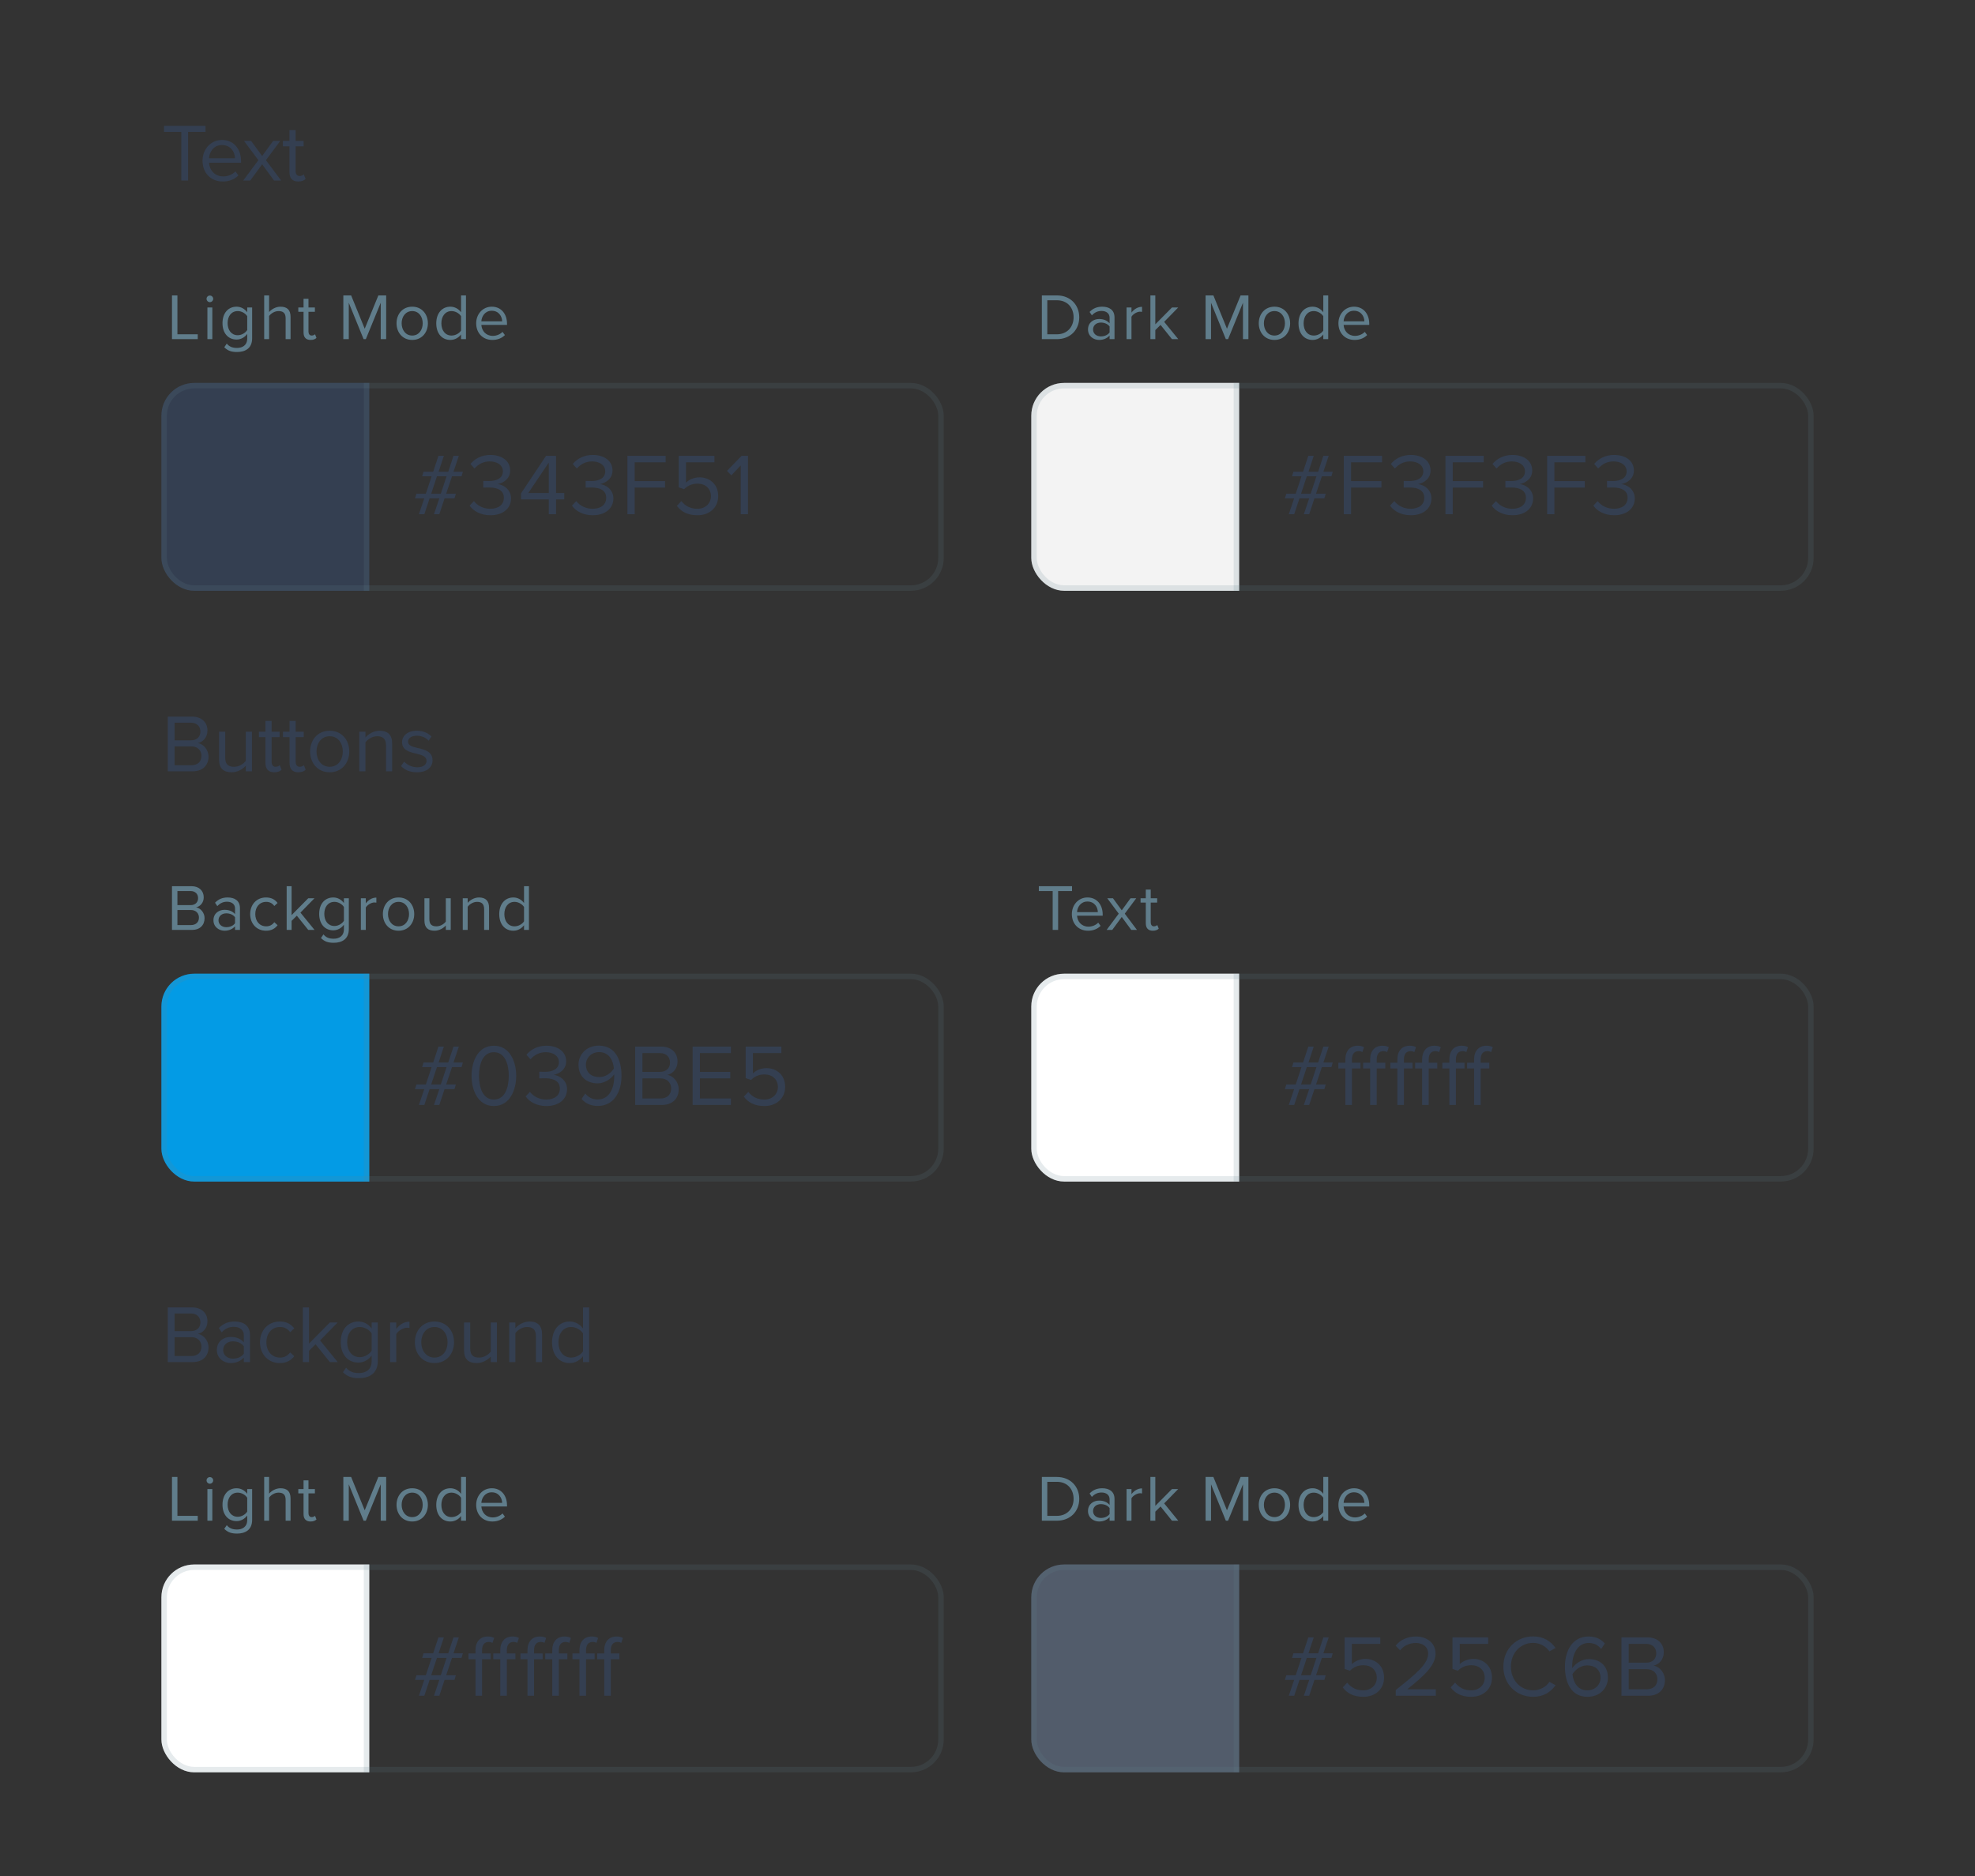 <svg width="361" height="343" viewBox="0 0 361 343" fill="none" xmlns="http://www.w3.org/2000/svg">
<rect x="0" y="0" width="361" height="343" fill="#333333" stroke="none"/>
<path d="M34.383 33V24.117H37.559V23.008H29.979V24.117H33.14V33H34.383ZM37.021 29.375C37.021 31.637 38.564 33.18 40.706 33.18C41.89 33.18 42.863 32.79 43.582 32.071L43.043 31.337C42.474 31.921 41.635 32.251 40.811 32.251C39.253 32.251 38.294 31.113 38.205 29.749H44.062V29.465C44.062 27.293 42.773 25.585 40.586 25.585C38.519 25.585 37.021 27.278 37.021 29.375ZM40.571 26.514C42.219 26.514 42.938 27.847 42.953 28.925H38.205C38.264 27.817 39.029 26.514 40.571 26.514ZM51.391 33L48.604 29.285L51.226 25.765H49.923L47.915 28.521L45.908 25.765H44.605L47.226 29.285L44.455 33H45.743L47.915 30.034L50.087 33H51.391ZM54.511 33.18C55.171 33.18 55.575 32.985 55.86 32.715L55.53 31.877C55.38 32.041 55.081 32.176 54.766 32.176C54.272 32.176 54.032 31.787 54.032 31.247V26.753H55.5V25.765H54.032V23.787H52.909V25.765H51.71V26.753H52.909V31.487C52.909 32.566 53.448 33.18 54.511 33.18Z" fill="#343F51"/>
<g clip-path="url(#clip0_201_173910)">
<rect x="29.5" y="70" width="38" height="38" fill="#343F51"/>
<g clip-path="url(#clip1_201_173910)">
<path d="M80.3 94L81.26 91.104H83.068L83.324 90.256H81.548L82.62 87.072H84.364L84.604 86.24H82.892L83.868 83.328H82.892L81.932 86.24H80.172L81.132 83.328H80.14L79.18 86.24H77.42L77.164 87.072H78.892L77.836 90.256H76.124L75.852 91.104H77.548L76.572 94H77.564L78.524 91.104H80.3L79.324 94H80.3ZM80.572 90.256H78.812L79.868 87.072H81.628L80.572 90.256ZM85.841 92.432C86.498 93.392 87.826 94.192 89.633 94.192C91.986 94.192 93.409 92.896 93.409 91.12C93.409 89.408 91.921 88.576 90.945 88.496C91.954 88.32 93.249 87.552 93.249 86.016C93.249 84.208 91.681 83.168 89.633 83.168C87.986 83.168 86.754 83.888 85.986 84.816L86.722 85.648C87.505 84.8 88.37 84.352 89.537 84.352C90.834 84.352 91.921 84.992 91.921 86.176C91.921 87.408 90.785 87.936 89.442 87.936C89.01 87.936 88.513 87.936 88.338 87.92V89.136C88.498 89.12 88.993 89.12 89.442 89.12C91.01 89.12 92.097 89.68 92.097 91.008C92.097 92.24 91.153 93.008 89.602 93.008C88.338 93.008 87.249 92.432 86.626 91.6L85.841 92.432ZM101.636 94V91.296H103.14V90.128H101.636V83.328H99.812L95.236 90.192V91.296H100.308V94H101.636ZM100.308 90.128H96.564L100.308 84.56V90.128ZM104.55 92.432C105.206 93.392 106.534 94.192 108.342 94.192C110.694 94.192 112.118 92.896 112.118 91.12C112.118 89.408 110.63 88.576 109.654 88.496C110.662 88.32 111.958 87.552 111.958 86.016C111.958 84.208 110.39 83.168 108.342 83.168C106.694 83.168 105.462 83.888 104.694 84.816L105.43 85.648C106.214 84.8 107.078 84.352 108.246 84.352C109.542 84.352 110.63 84.992 110.63 86.176C110.63 87.408 109.494 87.936 108.15 87.936C107.718 87.936 107.222 87.936 107.046 87.92V89.136C107.206 89.12 107.702 89.12 108.15 89.12C109.718 89.12 110.806 89.68 110.806 91.008C110.806 92.24 109.862 93.008 108.31 93.008C107.046 93.008 105.958 92.432 105.334 91.6L104.55 92.432ZM116.008 94V89.136H121.56V87.952H116.008V84.512H121.672V83.328H114.68V94H116.008ZM123.725 92.48C124.525 93.536 125.677 94.192 127.485 94.192C129.629 94.192 131.277 92.848 131.277 90.672C131.277 88.48 129.661 87.264 127.885 87.264C126.813 87.264 125.901 87.712 125.389 88.224V84.512H130.589V83.328H124.061V89.088L125.037 89.424C125.757 88.72 126.557 88.416 127.501 88.416C128.941 88.416 129.949 89.312 129.949 90.72C129.949 92.016 128.941 93.008 127.485 93.008C126.173 93.008 125.245 92.496 124.541 91.6L123.725 92.48ZM136.722 94V83.328H135.554L132.882 86.08L133.682 86.896L135.394 85.088V94H136.722Z" fill="#343F51"/>
</g>
</g>
<rect x="30" y="70.5" width="142" height="37" rx="5.5" stroke="#607D8B" stroke-opacity="0.16"/>
<path d="M36.147 62V61.113H32.43V54.003H31.435V62H36.147ZM38.355 55.238C38.691 55.238 38.967 54.962 38.967 54.626C38.967 54.29 38.691 54.027 38.355 54.027C38.031 54.027 37.755 54.29 37.755 54.626C37.755 54.962 38.031 55.238 38.355 55.238ZM38.811 62V56.209H37.911V62H38.811ZM40.992 63.487C41.676 64.158 42.347 64.35 43.331 64.35C44.745 64.35 46.088 63.751 46.088 61.832V56.209H45.189V57.084C44.721 56.449 44.026 56.065 43.246 56.065C41.724 56.065 40.669 57.216 40.669 59.074C40.669 60.945 41.736 62.072 43.246 62.072C44.062 62.072 44.769 61.628 45.189 61.041V61.868C45.189 63.139 44.29 63.607 43.331 63.607C42.503 63.607 41.928 63.391 41.448 62.815L40.992 63.487ZM45.189 60.333C44.877 60.837 44.182 61.281 43.462 61.281C42.299 61.281 41.604 60.345 41.604 59.074C41.604 57.791 42.299 56.868 43.462 56.868C44.182 56.868 44.877 57.3 45.189 57.803V60.333ZM53.109 62V57.911C53.109 56.653 52.474 56.065 51.263 56.065C50.388 56.065 49.596 56.569 49.188 57.048V54.003H48.289V62H49.188V57.767C49.536 57.3 50.208 56.868 50.903 56.868C51.682 56.868 52.21 57.168 52.21 58.187V62H53.109ZM56.768 62.144C57.295 62.144 57.619 61.988 57.847 61.772L57.583 61.101C57.463 61.233 57.223 61.34 56.971 61.34C56.576 61.34 56.384 61.029 56.384 60.597V57H57.559V56.209H56.384V54.626H55.485V56.209H54.526V57H55.485V60.789C55.485 61.652 55.916 62.144 56.768 62.144ZM70.586 62V54.003H69.159L66.665 60.094L64.183 54.003H62.756V62H63.752V55.346L66.461 62H66.869L69.591 55.346V62H70.586ZM75.345 62.144C77.108 62.144 78.211 60.777 78.211 59.098C78.211 57.42 77.108 56.065 75.345 56.065C73.583 56.065 72.48 57.42 72.48 59.098C72.48 60.777 73.583 62.144 75.345 62.144ZM75.345 61.34C74.11 61.34 73.415 60.285 73.415 59.098C73.415 57.923 74.11 56.868 75.345 56.868C76.58 56.868 77.264 57.923 77.264 59.098C77.264 60.285 76.58 61.34 75.345 61.34ZM85.173 62V54.003H84.273V57.084C83.806 56.449 83.098 56.065 82.319 56.065C80.796 56.065 79.741 57.264 79.741 59.11C79.741 60.993 80.808 62.144 82.319 62.144C83.134 62.144 83.842 61.724 84.273 61.137V62H85.173ZM84.273 60.429C83.95 60.933 83.254 61.34 82.535 61.34C81.372 61.34 80.676 60.393 80.676 59.11C80.676 57.828 81.372 56.868 82.535 56.868C83.254 56.868 83.95 57.3 84.273 57.803V60.429ZM87.038 59.098C87.038 60.909 88.273 62.144 89.987 62.144C90.935 62.144 91.714 61.832 92.289 61.257L91.858 60.669C91.402 61.137 90.731 61.401 90.071 61.401C88.824 61.401 88.057 60.489 87.985 59.398H92.673V59.17C92.673 57.432 91.642 56.065 89.891 56.065C88.237 56.065 87.038 57.42 87.038 59.098ZM89.879 56.808C91.198 56.808 91.774 57.875 91.786 58.739H87.985C88.033 57.852 88.644 56.808 89.879 56.808Z" fill="#607D8B"/>
<line x1="67" y1="108" x2="67" y2="70" stroke="#607D8B" stroke-opacity="0.16"/>
<g clip-path="url(#clip2_201_173910)">
<rect x="188.5" y="70" width="38" height="38" fill="#F3F3F3"/>
<g clip-path="url(#clip3_201_173910)">
<path d="M239.3 94L240.26 91.104H242.068L242.324 90.256H240.548L241.62 87.072H243.364L243.604 86.24H241.892L242.868 83.328H241.892L240.932 86.24H239.172L240.132 83.328H239.14L238.18 86.24H236.42L236.164 87.072H237.892L236.836 90.256H235.124L234.852 91.104H236.548L235.572 94H236.564L237.524 91.104H239.3L238.324 94H239.3ZM239.572 90.256H237.812L238.868 87.072H240.628L239.572 90.256ZM246.953 94V89.136H252.505V87.952H246.953V84.512H252.618V83.328H245.625V94H246.953ZM254.078 92.432C254.734 93.392 256.062 94.192 257.87 94.192C260.222 94.192 261.646 92.896 261.646 91.12C261.646 89.408 260.158 88.576 259.182 88.496C260.19 88.32 261.486 87.552 261.486 86.016C261.486 84.208 259.918 83.168 257.87 83.168C256.222 83.168 254.99 83.888 254.222 84.816L254.958 85.648C255.742 84.8 256.606 84.352 257.774 84.352C259.07 84.352 260.158 84.992 260.158 86.176C260.158 87.408 259.022 87.936 257.678 87.936C257.246 87.936 256.75 87.936 256.574 87.92V89.136C256.734 89.12 257.23 89.12 257.678 89.12C259.246 89.12 260.334 89.68 260.334 91.008C260.334 92.24 259.39 93.008 257.838 93.008C256.574 93.008 255.486 92.432 254.862 91.6L254.078 92.432ZM265.537 94V89.136H271.089V87.952H265.537V84.512H271.201V83.328H264.209V94H265.537ZM272.661 92.432C273.317 93.392 274.645 94.192 276.453 94.192C278.805 94.192 280.229 92.896 280.229 91.12C280.229 89.408 278.741 88.576 277.765 88.496C278.773 88.32 280.069 87.552 280.069 86.016C280.069 84.208 278.501 83.168 276.453 83.168C274.805 83.168 273.573 83.888 272.805 84.816L273.541 85.648C274.325 84.8 275.189 84.352 276.357 84.352C277.653 84.352 278.741 84.992 278.741 86.176C278.741 87.408 277.605 87.936 276.261 87.936C275.829 87.936 275.333 87.936 275.157 87.92V89.136C275.317 89.12 275.813 89.12 276.261 89.12C277.829 89.12 278.917 89.68 278.917 91.008C278.917 92.24 277.973 93.008 276.421 93.008C275.157 93.008 274.069 92.432 273.445 91.6L272.661 92.432ZM284.12 94V89.136H289.672V87.952H284.12V84.512H289.784V83.328H282.792V94H284.12ZM291.245 92.432C291.901 93.392 293.229 94.192 295.037 94.192C297.389 94.192 298.813 92.896 298.813 91.12C298.813 89.408 297.325 88.576 296.349 88.496C297.357 88.32 298.653 87.552 298.653 86.016C298.653 84.208 297.085 83.168 295.037 83.168C293.389 83.168 292.157 83.888 291.389 84.816L292.125 85.648C292.909 84.8 293.773 84.352 294.941 84.352C296.237 84.352 297.325 84.992 297.325 86.176C297.325 87.408 296.189 87.936 294.845 87.936C294.413 87.936 293.917 87.936 293.741 87.92V89.136C293.901 89.12 294.397 89.12 294.845 89.12C296.413 89.12 297.501 89.68 297.501 91.008C297.501 92.24 296.557 93.008 295.005 93.008C293.741 93.008 292.653 92.432 292.029 91.6L291.245 92.432Z" fill="#343F51"/>
</g>
</g>
<rect x="189" y="70.5" width="142" height="37" rx="5.5" stroke="#607D8B" stroke-opacity="0.16"/>
<path d="M193.169 62C195.651 62 197.27 60.285 197.27 58.007C197.27 55.741 195.651 54.003 193.169 54.003H190.435V62H193.169ZM191.43 54.89H193.169C195.147 54.89 196.238 56.281 196.238 58.007C196.238 59.722 195.111 61.113 193.169 61.113H191.43V54.89ZM203.715 62V58.019C203.715 56.617 202.696 56.065 201.473 56.065C200.525 56.065 199.782 56.377 199.159 57.024L199.578 57.648C200.094 57.096 200.657 56.844 201.353 56.844C202.192 56.844 202.816 57.288 202.816 58.067V59.11C202.348 58.571 201.689 58.319 200.897 58.319C199.914 58.319 198.871 58.931 198.871 60.225C198.871 61.484 199.914 62.144 200.897 62.144C201.677 62.144 202.336 61.868 202.816 61.34V62H203.715ZM202.816 60.777C202.468 61.257 201.856 61.496 201.221 61.496C200.382 61.496 199.794 60.969 199.794 60.237C199.794 59.494 200.382 58.967 201.221 58.967C201.856 58.967 202.468 59.206 202.816 59.686V60.777ZM206.817 62V57.899C207.08 57.432 207.836 56.976 208.387 56.976C208.531 56.976 208.639 56.988 208.747 57.012V56.089C207.956 56.089 207.284 56.533 206.817 57.144V56.209H205.917V62H206.817ZM215.371 62L212.793 58.835L215.359 56.209H214.22L211.174 59.29V54.003H210.275V62H211.174V60.345L212.134 59.398L214.22 62H215.371ZM228.191 62V54.003H226.764L224.27 60.094L221.788 54.003H220.361V62H221.356V55.346L224.066 62H224.474L227.195 55.346V62H228.191ZM232.95 62.144C234.713 62.144 235.816 60.777 235.816 59.098C235.816 57.42 234.713 56.065 232.95 56.065C231.188 56.065 230.084 57.42 230.084 59.098C230.084 60.777 231.188 62.144 232.95 62.144ZM232.95 61.34C231.715 61.34 231.02 60.285 231.02 59.098C231.02 57.923 231.715 56.868 232.95 56.868C234.185 56.868 234.869 57.923 234.869 59.098C234.869 60.285 234.185 61.34 232.95 61.34ZM242.777 62V54.003H241.878V57.084C241.411 56.449 240.703 56.065 239.924 56.065C238.401 56.065 237.346 57.264 237.346 59.11C237.346 60.993 238.413 62.144 239.924 62.144C240.739 62.144 241.447 61.724 241.878 61.137V62H242.777ZM241.878 60.429C241.554 60.933 240.859 61.34 240.14 61.34C238.977 61.34 238.281 60.393 238.281 59.11C238.281 57.828 238.977 56.868 240.14 56.868C240.859 56.868 241.554 57.3 241.878 57.803V60.429ZM244.643 59.098C244.643 60.909 245.878 62.144 247.592 62.144C248.539 62.144 249.319 61.832 249.894 61.257L249.463 60.669C249.007 61.137 248.335 61.401 247.676 61.401C246.429 61.401 245.662 60.489 245.59 59.398H250.278V59.17C250.278 57.432 249.247 56.065 247.496 56.065C245.842 56.065 244.643 57.42 244.643 59.098ZM247.484 56.808C248.803 56.808 249.379 57.875 249.391 58.739H245.59C245.638 57.852 246.249 56.808 247.484 56.808Z" fill="#607D8B"/>
<line x1="226" y1="108" x2="226" y2="70" stroke="#607D8B" stroke-opacity="0.16"/>
<path d="M35.222 141C37.05 141 38.114 139.906 38.114 138.304C38.114 137.105 37.23 136.012 36.166 135.847C37.08 135.652 37.919 134.813 37.919 133.555C37.919 132.057 36.855 131.008 35.117 131.008H30.668V141H35.222ZM31.912 132.117H34.908C36.031 132.117 36.63 132.836 36.63 133.735C36.63 134.648 36.031 135.338 34.908 135.338H31.912V132.117ZM31.912 136.446H34.968C36.196 136.446 36.825 137.255 36.825 138.169C36.825 139.232 36.136 139.891 34.968 139.891H31.912V136.446ZM46.051 141V133.765H44.928V139.083C44.509 139.667 43.67 140.176 42.786 140.176C41.812 140.176 41.168 139.802 41.168 138.528V133.765H40.044V138.873C40.044 140.446 40.839 141.18 42.351 141.18C43.43 141.18 44.374 140.611 44.928 139.981V141H46.051ZM50.123 141.18C50.782 141.18 51.186 140.985 51.471 140.715L51.141 139.876C50.992 140.041 50.692 140.176 50.377 140.176C49.883 140.176 49.643 139.787 49.643 139.247V134.753H51.111V133.765H49.643V131.787H48.52V133.765H47.322V134.753H48.52V139.487C48.52 140.566 49.059 141.18 50.123 141.18ZM54.526 141.18C55.185 141.18 55.59 140.985 55.874 140.715L55.545 139.876C55.395 140.041 55.095 140.176 54.781 140.176C54.286 140.176 54.047 139.787 54.047 139.247V134.753H55.515V133.765H54.047V131.787H52.923V133.765H51.725V134.753H52.923V139.487C52.923 140.566 53.462 141.18 54.526 141.18ZM60.263 141.18C62.465 141.18 63.843 139.472 63.843 137.375C63.843 135.278 62.465 133.585 60.263 133.585C58.06 133.585 56.682 135.278 56.682 137.375C56.682 139.472 58.06 141.18 60.263 141.18ZM60.263 140.176C58.72 140.176 57.851 138.858 57.851 137.375C57.851 135.907 58.72 134.589 60.263 134.589C61.806 134.589 62.659 135.907 62.659 137.375C62.659 138.858 61.806 140.176 60.263 140.176ZM71.681 141V135.922C71.681 134.349 70.887 133.585 69.374 133.585C68.296 133.585 67.307 134.214 66.798 134.813V133.765H65.674V141H66.798V135.712C67.217 135.128 68.056 134.589 68.94 134.589C69.914 134.589 70.558 134.993 70.558 136.266V141H71.681ZM73.296 140.041C74.03 140.82 75.034 141.18 76.217 141.18C78.09 141.18 79.063 140.206 79.063 138.993C79.063 137.39 77.61 137.03 76.352 136.746C75.408 136.521 74.584 136.296 74.584 135.592C74.584 134.948 75.198 134.499 76.187 134.499C77.116 134.499 77.91 134.888 78.344 135.412L78.868 134.634C78.284 134.049 77.415 133.585 76.187 133.585C74.464 133.585 73.491 134.544 73.491 135.667C73.491 137.165 74.884 137.495 76.112 137.779C77.086 138.019 77.97 138.274 77.97 139.068C77.97 139.772 77.371 140.266 76.262 140.266C75.273 140.266 74.359 139.787 73.88 139.232L73.296 140.041Z" fill="#343F51"/>
<g clip-path="url(#clip4_201_173910)">
<rect x="29.5" y="178" width="38" height="38" fill="#039BE5"/>
<g clip-path="url(#clip5_201_173910)">
<path d="M80.3 202L81.26 199.104H83.068L83.324 198.256H81.548L82.62 195.072H84.364L84.604 194.24H82.892L83.868 191.328H82.892L81.932 194.24H80.172L81.132 191.328H80.14L79.18 194.24H77.42L77.164 195.072H78.892L77.836 198.256H76.124L75.852 199.104H77.548L76.572 202H77.564L78.524 199.104H80.3L79.324 202H80.3ZM80.572 198.256H78.812L79.868 195.072H81.628L80.572 198.256ZM86.194 196.672C86.194 199.264 87.346 202.192 90.273 202.192C93.186 202.192 94.353 199.264 94.353 196.672C94.353 194.064 93.186 191.168 90.273 191.168C87.346 191.168 86.194 194.064 86.194 196.672ZM92.993 196.672C92.993 198.8 92.305 201.008 90.273 201.008C88.242 201.008 87.553 198.8 87.553 196.672C87.553 194.544 88.242 192.352 90.273 192.352C92.305 192.352 92.993 194.544 92.993 196.672ZM96.078 200.432C96.734 201.392 98.062 202.192 99.87 202.192C102.222 202.192 103.646 200.896 103.646 199.12C103.646 197.408 102.158 196.576 101.182 196.496C102.19 196.32 103.486 195.552 103.486 194.016C103.486 192.208 101.918 191.168 99.87 191.168C98.222 191.168 96.99 191.888 96.222 192.816L96.958 193.648C97.742 192.8 98.606 192.352 99.774 192.352C101.07 192.352 102.158 192.992 102.158 194.176C102.158 195.408 101.022 195.936 99.678 195.936C99.246 195.936 98.75 195.936 98.574 195.92V197.136C98.734 197.12 99.23 197.12 99.678 197.12C101.246 197.12 102.334 197.68 102.334 199.008C102.334 200.24 101.39 201.008 99.838 201.008C98.574 201.008 97.486 200.432 96.862 199.6L96.078 200.432ZM106.305 200.896C106.977 201.664 107.905 202.176 109.265 202.176C112.257 202.176 113.601 199.552 113.601 196.672C113.601 193.76 112.465 191.152 109.473 191.152C107.153 191.152 105.745 192.8 105.745 194.64C105.745 196.912 107.329 198.048 109.249 198.048C110.609 198.048 111.793 197.12 112.257 196.384C112.273 196.528 112.273 196.672 112.273 196.816C112.273 198.832 111.425 200.992 109.265 200.992C108.161 200.992 107.521 200.544 106.977 199.904L106.305 200.896ZM112.209 195.312C111.649 196.256 110.609 196.896 109.553 196.896C108.177 196.896 107.089 196.16 107.089 194.592C107.089 193.584 107.905 192.336 109.537 192.336C111.393 192.336 112.097 193.984 112.209 195.312ZM120.966 202C122.918 202 124.054 200.832 124.054 199.12C124.054 197.84 123.11 196.672 121.974 196.496C122.95 196.288 123.846 195.392 123.846 194.048C123.846 192.448 122.71 191.328 120.854 191.328H116.102V202H120.966ZM117.43 192.512H120.63C121.83 192.512 122.47 193.28 122.47 194.24C122.47 195.216 121.83 195.952 120.63 195.952H117.43V192.512ZM117.43 197.136H120.694C122.006 197.136 122.678 198 122.678 198.976C122.678 200.112 121.942 200.816 120.694 200.816H117.43V197.136ZM133.596 202V200.816H127.932V197.136H133.484V195.952H127.932V192.512H133.596V191.328H126.604V202H133.596ZM135.962 200.48C136.762 201.536 137.914 202.192 139.722 202.192C141.866 202.192 143.514 200.848 143.514 198.672C143.514 196.48 141.898 195.264 140.122 195.264C139.05 195.264 138.138 195.712 137.626 196.224V192.512H142.826V191.328H136.298V197.088L137.274 197.424C137.994 196.72 138.794 196.416 139.738 196.416C141.178 196.416 142.186 197.312 142.186 198.72C142.186 200.016 141.178 201.008 139.722 201.008C138.41 201.008 137.482 200.496 136.778 199.6L135.962 200.48Z" fill="#343F51"/>
</g>
</g>
<rect x="30" y="178.5" width="142" height="37" rx="5.5" stroke="#607D8B" stroke-opacity="0.16"/>
<path d="M35.08 170C36.543 170 37.394 169.125 37.394 167.842C37.394 166.883 36.687 166.007 35.836 165.875C36.567 165.72 37.238 165.048 37.238 164.041C37.238 162.842 36.387 162.003 34.996 162.003H31.435V170H35.08ZM32.43 162.89H34.828C35.728 162.89 36.207 163.465 36.207 164.185C36.207 164.916 35.728 165.468 34.828 165.468H32.43V162.89ZM32.43 166.355H34.876C35.859 166.355 36.363 167.003 36.363 167.734C36.363 168.585 35.812 169.113 34.876 169.113H32.43V166.355ZM43.86 170V166.019C43.86 164.616 42.841 164.065 41.618 164.065C40.671 164.065 39.927 164.377 39.304 165.024L39.724 165.648C40.239 165.096 40.803 164.844 41.498 164.844C42.337 164.844 42.961 165.288 42.961 166.067V167.11C42.493 166.571 41.834 166.319 41.042 166.319C40.059 166.319 39.016 166.931 39.016 168.225C39.016 169.484 40.059 170.144 41.042 170.144C41.822 170.144 42.481 169.868 42.961 169.341V170H43.86ZM42.961 168.777C42.613 169.257 42.002 169.496 41.366 169.496C40.527 169.496 39.939 168.969 39.939 168.237C39.939 167.494 40.527 166.967 41.366 166.967C42.002 166.967 42.613 167.206 42.961 167.686V168.777ZM45.727 167.098C45.727 168.825 46.89 170.144 48.617 170.144C49.672 170.144 50.295 169.712 50.739 169.137L50.139 168.585C49.756 169.101 49.264 169.341 48.664 169.341C47.429 169.341 46.662 168.381 46.662 167.098C46.662 165.815 47.429 164.868 48.664 164.868C49.264 164.868 49.756 165.096 50.139 165.624L50.739 165.072C50.295 164.497 49.672 164.065 48.617 164.065C46.89 164.065 45.727 165.384 45.727 167.098ZM57.495 170L54.917 166.835L57.483 164.209H56.344L53.298 167.29V162.003H52.399V170H53.298V168.345L54.258 167.398L56.344 170H57.495ZM58.665 171.487C59.349 172.158 60.02 172.35 61.003 172.35C62.418 172.35 63.761 171.751 63.761 169.832V164.209H62.862V165.084C62.394 164.449 61.699 164.065 60.919 164.065C59.397 164.065 58.341 165.216 58.341 167.074C58.341 168.945 59.408 170.072 60.919 170.072C61.734 170.072 62.442 169.628 62.862 169.041V169.868C62.862 171.139 61.962 171.607 61.003 171.607C60.176 171.607 59.6 171.391 59.121 170.815L58.665 171.487ZM62.862 168.333C62.55 168.837 61.854 169.281 61.135 169.281C59.972 169.281 59.277 168.345 59.277 167.074C59.277 165.792 59.972 164.868 61.135 164.868C61.854 164.868 62.55 165.3 62.862 165.803V168.333ZM66.861 170V165.899C67.125 165.432 67.88 164.976 68.432 164.976C68.576 164.976 68.684 164.988 68.792 165.012V164.089C68 164.089 67.329 164.533 66.861 165.144V164.209H65.962V170H66.861ZM72.85 170.144C74.612 170.144 75.715 168.777 75.715 167.098C75.715 165.42 74.612 164.065 72.85 164.065C71.087 164.065 69.984 165.42 69.984 167.098C69.984 168.777 71.087 170.144 72.85 170.144ZM72.85 169.341C71.615 169.341 70.919 168.285 70.919 167.098C70.919 165.923 71.615 164.868 72.85 164.868C74.084 164.868 74.768 165.923 74.768 167.098C74.768 168.285 74.084 169.341 72.85 169.341ZM82.389 170V164.209H81.49V168.465C81.154 168.933 80.483 169.341 79.775 169.341C78.996 169.341 78.48 169.041 78.48 168.022V164.209H77.581V168.297C77.581 169.556 78.216 170.144 79.427 170.144C80.291 170.144 81.046 169.688 81.49 169.185V170H82.389ZM89.393 170V165.935C89.393 164.676 88.757 164.065 87.546 164.065C86.683 164.065 85.892 164.569 85.484 165.048V164.209H84.585V170H85.484V165.768C85.82 165.3 86.491 164.868 87.199 164.868C87.978 164.868 88.494 165.192 88.494 166.211V170H89.393ZM96.684 170V162.003H95.785V165.084C95.318 164.449 94.61 164.065 93.831 164.065C92.308 164.065 91.253 165.264 91.253 167.11C91.253 168.993 92.32 170.144 93.831 170.144C94.646 170.144 95.354 169.724 95.785 169.137V170H96.684ZM95.785 168.429C95.462 168.933 94.766 169.341 94.047 169.341C92.884 169.341 92.188 168.393 92.188 167.11C92.188 165.827 92.884 164.868 94.047 164.868C94.766 164.868 95.462 165.3 95.785 165.803V168.429Z" fill="#607D8B"/>
<line x1="67" y1="216" x2="67" y2="178" stroke="#607D8B" stroke-opacity="0.16"/>
<g clip-path="url(#clip6_201_173910)">
<rect x="188.5" y="178" width="38" height="38" fill="white"/>
<g clip-path="url(#clip7_201_173910)">
<path d="M239.3 202L240.26 199.104H242.068L242.324 198.256H240.548L241.62 195.072H243.364L243.604 194.24H241.892L242.868 191.328H241.892L240.932 194.24H239.172L240.132 191.328H239.14L238.18 194.24H236.42L236.164 195.072H237.892L236.836 198.256H235.124L234.852 199.104H236.548L235.572 202H236.564L237.524 199.104H239.3L238.324 202H239.3ZM239.572 198.256H237.812L238.868 195.072H240.628L239.572 198.256ZM247.113 202V195.328H248.681V194.272H247.113V193.68C247.113 192.704 247.545 192.16 248.329 192.16C248.601 192.16 248.826 192.224 249.017 192.336L249.321 191.44C249.017 191.248 248.601 191.168 248.153 191.168C246.809 191.168 245.913 192.08 245.913 193.68V194.272H244.633V195.328H245.913V202H247.113ZM251.641 202V195.328H253.21V194.272H251.641V193.68C251.641 192.704 252.074 192.16 252.858 192.16C253.13 192.16 253.354 192.224 253.545 192.336L253.849 191.44C253.545 191.248 253.13 191.168 252.682 191.168C251.338 191.168 250.441 192.08 250.441 193.68V194.272H249.161V195.328H250.441V202H251.641ZM256.616 202V195.328H258.184V194.272H256.616V193.68C256.616 192.704 257.048 192.16 257.832 192.16C258.104 192.16 258.328 192.224 258.52 192.336L258.824 191.44C258.52 191.248 258.104 191.168 257.656 191.168C256.312 191.168 255.416 192.08 255.416 193.68V194.272H254.136V195.328H255.416V202H256.616ZM261.144 202V195.328H262.712V194.272H261.144V193.68C261.144 192.704 261.576 192.16 262.36 192.16C262.632 192.16 262.856 192.224 263.048 192.336L263.352 191.44C263.048 191.248 262.632 191.168 262.184 191.168C260.84 191.168 259.944 192.08 259.944 193.68V194.272H258.664V195.328H259.944V202H261.144ZM266.118 202V195.328H267.687V194.272H266.118V193.68C266.118 192.704 266.55 192.16 267.334 192.16C267.606 192.16 267.831 192.224 268.023 192.336L268.326 191.44C268.023 191.248 267.606 191.168 267.158 191.168C265.814 191.168 264.918 192.08 264.918 193.68V194.272H263.638V195.328H264.918V202H266.118ZM270.647 202V195.328H272.215V194.272H270.647V193.68C270.647 192.704 271.079 192.16 271.863 192.16C272.135 192.16 272.359 192.224 272.55 192.336L272.854 191.44C272.55 191.248 272.135 191.168 271.687 191.168C270.343 191.168 269.446 192.08 269.446 193.68V194.272H268.167V195.328H269.446V202H270.647Z" fill="#343F51"/>
</g>
</g>
<rect x="189" y="178.5" width="142" height="37" rx="5.5" stroke="#607D8B" stroke-opacity="0.16"/>
<g clip-path="url(#clip8_201_173910)">
<path d="M193.409 170V162.89H195.951V162.003H189.884V162.89H192.414V170H193.409ZM195.92 167.098C195.92 168.909 197.155 170.144 198.869 170.144C199.817 170.144 200.596 169.832 201.172 169.257L200.74 168.669C200.284 169.137 199.613 169.401 198.953 169.401C197.706 169.401 196.939 168.489 196.867 167.398H201.555V167.17C201.555 165.432 200.524 164.065 198.774 164.065C197.119 164.065 195.92 165.42 195.92 167.098ZM198.762 164.808C200.08 164.808 200.656 165.875 200.668 166.739H196.867C196.915 165.851 197.527 164.808 198.762 164.808ZM207.821 170L205.591 167.026L207.689 164.209H206.646L205.04 166.415L203.433 164.209H202.39L204.488 167.026L202.27 170H203.301L205.04 167.626L206.778 170H207.821ZM210.719 170.144C211.247 170.144 211.57 169.988 211.798 169.772L211.534 169.101C211.415 169.233 211.175 169.341 210.923 169.341C210.527 169.341 210.335 169.029 210.335 168.597V165H211.511V164.209H210.335V162.626H209.436V164.209H208.477V165H209.436V168.789C209.436 169.652 209.868 170.144 210.719 170.144Z" fill="#607D8B"/>
</g>
<line x1="226" y1="216" x2="226" y2="178" stroke="#607D8B" stroke-opacity="0.16"/>
<path d="M35.222 249C37.05 249 38.114 247.906 38.114 246.304C38.114 245.105 37.23 244.012 36.166 243.847C37.08 243.652 37.919 242.813 37.919 241.555C37.919 240.057 36.855 239.008 35.117 239.008H30.668V249H35.222ZM31.912 240.117H34.908C36.031 240.117 36.63 240.836 36.63 241.735C36.63 242.648 36.031 243.338 34.908 243.338H31.912V240.117ZM31.912 244.446H34.968C36.196 244.446 36.825 245.255 36.825 246.169C36.825 247.232 36.136 247.891 34.968 247.891H31.912V244.446ZM45.692 249V244.027C45.692 242.274 44.419 241.585 42.891 241.585C41.707 241.585 40.779 241.974 40 242.783L40.524 243.562C41.168 242.873 41.872 242.559 42.741 242.559C43.789 242.559 44.569 243.113 44.569 244.087V245.39C43.984 244.716 43.16 244.401 42.172 244.401C40.943 244.401 39.64 245.165 39.64 246.783C39.64 248.356 40.943 249.18 42.172 249.18C43.145 249.18 43.969 248.835 44.569 248.176V249H45.692ZM44.569 247.472C44.134 248.071 43.37 248.371 42.576 248.371C41.528 248.371 40.794 247.712 40.794 246.798C40.794 245.869 41.528 245.21 42.576 245.21C43.37 245.21 44.134 245.51 44.569 246.109V247.472ZM47.525 245.375C47.525 247.532 48.978 249.18 51.135 249.18C52.453 249.18 53.232 248.64 53.786 247.921L53.037 247.232C52.558 247.876 51.944 248.176 51.195 248.176C49.652 248.176 48.693 246.978 48.693 245.375C48.693 243.772 49.652 242.589 51.195 242.589C51.944 242.589 52.558 242.873 53.037 243.532L53.786 242.843C53.232 242.124 52.453 241.585 51.135 241.585C48.978 241.585 47.525 243.233 47.525 245.375ZM61.727 249L58.507 245.045L61.712 241.765H60.289L56.484 245.615V239.008H55.361V249H56.484V246.933L57.683 245.749L60.289 249H61.727ZM62.69 250.858C63.544 251.696 64.382 251.936 65.611 251.936C67.379 251.936 69.056 251.187 69.056 248.79V241.765H67.933V242.858C67.349 242.064 66.48 241.585 65.506 241.585C63.603 241.585 62.285 243.023 62.285 245.345C62.285 247.682 63.618 249.09 65.506 249.09C66.525 249.09 67.408 248.536 67.933 247.802V248.835C67.933 250.423 66.809 251.007 65.611 251.007C64.577 251.007 63.858 250.738 63.259 250.019L62.69 250.858ZM67.933 246.918C67.543 247.547 66.674 248.101 65.776 248.101C64.323 248.101 63.454 246.933 63.454 245.345C63.454 243.742 64.323 242.589 65.776 242.589C66.674 242.589 67.543 243.128 67.933 243.757V246.918ZM72.43 249V243.877C72.76 243.293 73.703 242.723 74.392 242.723C74.572 242.723 74.707 242.738 74.842 242.768V241.615C73.853 241.615 73.014 242.169 72.43 242.933V241.765H71.306V249H72.43ZM79.412 249.18C81.614 249.18 82.992 247.472 82.992 245.375C82.992 243.278 81.614 241.585 79.412 241.585C77.21 241.585 75.832 243.278 75.832 245.375C75.832 247.472 77.21 249.18 79.412 249.18ZM79.412 248.176C77.869 248.176 77 246.858 77 245.375C77 243.907 77.869 242.589 79.412 242.589C80.955 242.589 81.809 243.907 81.809 245.375C81.809 246.858 80.955 248.176 79.412 248.176ZM90.831 249V241.765H89.707V247.083C89.288 247.667 88.449 248.176 87.565 248.176C86.591 248.176 85.947 247.802 85.947 246.528V241.765H84.824V246.873C84.824 248.446 85.618 249.18 87.13 249.18C88.209 249.18 89.153 248.611 89.707 247.981V249H90.831ZM99.081 249V243.922C99.081 242.349 98.287 241.585 96.774 241.585C95.696 241.585 94.707 242.214 94.198 242.813V241.765H93.074V249H94.198V243.712C94.617 243.128 95.456 242.589 96.34 242.589C97.314 242.589 97.958 242.993 97.958 244.266V249H99.081ZM107.691 249V239.008H106.568V242.858C105.984 242.064 105.1 241.585 104.126 241.585C102.224 241.585 100.906 243.083 100.906 245.39C100.906 247.742 102.239 249.18 104.126 249.18C105.145 249.18 106.029 248.655 106.568 247.921V249H107.691ZM106.568 247.038C106.164 247.667 105.295 248.176 104.396 248.176C102.943 248.176 102.074 246.993 102.074 245.39C102.074 243.787 102.943 242.589 104.396 242.589C105.295 242.589 106.164 243.128 106.568 243.757V247.038Z" fill="#343F51"/>
<g clip-path="url(#clip9_201_173910)">
<rect x="29.5" y="286" width="38" height="38" fill="white"/>
<g clip-path="url(#clip10_201_173910)">
<path d="M80.3 310L81.26 307.104H83.068L83.324 306.256H81.548L82.62 303.072H84.364L84.604 302.24H82.892L83.868 299.328H82.892L81.932 302.24H80.172L81.132 299.328H80.14L79.18 302.24H77.42L77.164 303.072H78.892L77.836 306.256H76.124L75.852 307.104H77.548L76.572 310H77.564L78.524 307.104H80.3L79.324 310H80.3ZM80.572 306.256H78.812L79.868 303.072H81.628L80.572 306.256ZM88.114 310V303.328H89.681V302.272H88.114V301.68C88.114 300.704 88.546 300.16 89.329 300.16C89.602 300.16 89.826 300.224 90.017 300.336L90.322 299.44C90.017 299.248 89.602 299.168 89.153 299.168C87.809 299.168 86.913 300.08 86.913 301.68V302.272H85.633V303.328H86.913V310H88.114ZM92.641 310V303.328H94.21V302.272H92.641V301.68C92.641 300.704 93.073 300.16 93.858 300.16C94.129 300.16 94.353 300.224 94.546 300.336L94.85 299.44C94.546 299.248 94.129 299.168 93.681 299.168C92.338 299.168 91.442 300.08 91.442 301.68V302.272H90.162V303.328H91.442V310H92.641ZM97.616 310V303.328H99.184V302.272H97.616V301.68C97.616 300.704 98.048 300.16 98.832 300.16C99.104 300.16 99.328 300.224 99.52 300.336L99.824 299.44C99.52 299.248 99.104 299.168 98.656 299.168C97.312 299.168 96.416 300.08 96.416 301.68V302.272H95.136V303.328H96.416V310H97.616ZM102.144 310V303.328H103.712V302.272H102.144V301.68C102.144 300.704 102.576 300.16 103.36 300.16C103.632 300.16 103.856 300.224 104.048 300.336L104.352 299.44C104.048 299.248 103.632 299.168 103.184 299.168C101.84 299.168 100.944 300.08 100.944 301.68V302.272H99.664V303.328H100.944V310H102.144ZM107.118 310V303.328H108.687V302.272H107.118V301.68C107.118 300.704 107.55 300.16 108.334 300.16C108.606 300.16 108.831 300.224 109.023 300.336L109.326 299.44C109.023 299.248 108.606 299.168 108.158 299.168C106.814 299.168 105.918 300.08 105.918 301.68V302.272H104.638V303.328H105.918V310H107.118ZM111.647 310V303.328H113.215V302.272H111.647V301.68C111.647 300.704 112.079 300.16 112.863 300.16C113.135 300.16 113.359 300.224 113.55 300.336L113.854 299.44C113.55 299.248 113.135 299.168 112.687 299.168C111.343 299.168 110.446 300.08 110.446 301.68V302.272H109.167V303.328H110.446V310H111.647Z" fill="#343F51"/>
</g>
</g>
<rect x="30" y="286.5" width="142" height="37" rx="5.5" stroke="#607D8B" stroke-opacity="0.16"/>
<path d="M36.147 278V277.113H32.43V270.003H31.435V278H36.147ZM38.355 271.238C38.691 271.238 38.967 270.962 38.967 270.626C38.967 270.29 38.691 270.027 38.355 270.027C38.031 270.027 37.755 270.29 37.755 270.626C37.755 270.962 38.031 271.238 38.355 271.238ZM38.811 278V272.209H37.911V278H38.811ZM40.992 279.487C41.676 280.158 42.347 280.35 43.331 280.35C44.745 280.35 46.088 279.751 46.088 277.832V272.209H45.189V273.084C44.721 272.449 44.026 272.065 43.246 272.065C41.724 272.065 40.669 273.216 40.669 275.074C40.669 276.945 41.736 278.072 43.246 278.072C44.062 278.072 44.769 277.628 45.189 277.041V277.868C45.189 279.139 44.29 279.607 43.331 279.607C42.503 279.607 41.928 279.391 41.448 278.815L40.992 279.487ZM45.189 276.333C44.877 276.837 44.182 277.281 43.462 277.281C42.299 277.281 41.604 276.345 41.604 275.074C41.604 273.792 42.299 272.868 43.462 272.868C44.182 272.868 44.877 273.3 45.189 273.803V276.333ZM53.109 278V273.911C53.109 272.652 52.474 272.065 51.263 272.065C50.388 272.065 49.596 272.569 49.188 273.048V270.003H48.289V278H49.188V273.768C49.536 273.3 50.208 272.868 50.903 272.868C51.682 272.868 52.21 273.168 52.21 274.187V278H53.109ZM56.768 278.144C57.295 278.144 57.619 277.988 57.847 277.772L57.583 277.101C57.463 277.233 57.223 277.341 56.971 277.341C56.576 277.341 56.384 277.029 56.384 276.597V273H57.559V272.209H56.384V270.626H55.485V272.209H54.526V273H55.485V276.789C55.485 277.652 55.916 278.144 56.768 278.144ZM70.586 278V270.003H69.159L66.665 276.094L64.183 270.003H62.756V278H63.752V271.346L66.461 278H66.869L69.591 271.346V278H70.586ZM75.345 278.144C77.108 278.144 78.211 276.777 78.211 275.098C78.211 273.42 77.108 272.065 75.345 272.065C73.583 272.065 72.48 273.42 72.48 275.098C72.48 276.777 73.583 278.144 75.345 278.144ZM75.345 277.341C74.11 277.341 73.415 276.285 73.415 275.098C73.415 273.923 74.11 272.868 75.345 272.868C76.58 272.868 77.264 273.923 77.264 275.098C77.264 276.285 76.58 277.341 75.345 277.341ZM85.173 278V270.003H84.273V273.084C83.806 272.449 83.098 272.065 82.319 272.065C80.796 272.065 79.741 273.264 79.741 275.11C79.741 276.993 80.808 278.144 82.319 278.144C83.134 278.144 83.842 277.724 84.273 277.137V278H85.173ZM84.273 276.429C83.95 276.933 83.254 277.341 82.535 277.341C81.372 277.341 80.676 276.393 80.676 275.11C80.676 273.827 81.372 272.868 82.535 272.868C83.254 272.868 83.95 273.3 84.273 273.803V276.429ZM87.038 275.098C87.038 276.909 88.273 278.144 89.987 278.144C90.935 278.144 91.714 277.832 92.289 277.257L91.858 276.669C91.402 277.137 90.731 277.401 90.071 277.401C88.824 277.401 88.057 276.489 87.985 275.398H92.673V275.17C92.673 273.432 91.642 272.065 89.891 272.065C88.237 272.065 87.038 273.42 87.038 275.098ZM89.879 272.808C91.198 272.808 91.774 273.875 91.786 274.739H87.985C88.033 273.851 88.644 272.808 89.879 272.808Z" fill="#607D8B"/>
<line x1="67" y1="324" x2="67" y2="286" stroke="#607D8B" stroke-opacity="0.16"/>
<g clip-path="url(#clip11_201_173910)">
<rect x="188.5" y="286" width="38" height="38" fill="#525C6B"/>
<g clip-path="url(#clip12_201_173910)">
<path d="M239.3 310L240.26 307.104H242.068L242.324 306.256H240.548L241.62 303.072H243.364L243.604 302.24H241.892L242.868 299.328H241.892L240.932 302.24H239.172L240.132 299.328H239.14L238.18 302.24H236.42L236.164 303.072H237.892L236.836 306.256H235.124L234.852 307.104H236.548L235.572 310H236.564L237.524 307.104H239.3L238.324 310H239.3ZM239.572 306.256H237.812L238.868 303.072H240.628L239.572 306.256ZM245.433 308.48C246.233 309.536 247.385 310.192 249.194 310.192C251.338 310.192 252.986 308.848 252.986 306.672C252.986 304.48 251.369 303.264 249.593 303.264C248.521 303.264 247.609 303.712 247.097 304.224V300.512H252.298V299.328H245.769V305.088L246.745 305.424C247.465 304.72 248.265 304.416 249.209 304.416C250.649 304.416 251.657 305.312 251.657 306.72C251.657 308.016 250.649 309.008 249.194 309.008C247.881 309.008 246.953 308.496 246.249 307.6L245.433 308.48ZM262.447 310V308.816H257.215C260.191 306.464 262.399 304.48 262.399 302.304C262.399 300.176 260.591 299.168 258.815 299.168C257.311 299.168 255.919 299.776 255.103 300.848L255.919 301.696C256.543 300.896 257.535 300.352 258.815 300.352C259.919 300.352 261.039 300.944 261.039 302.304C261.039 304.144 258.959 305.92 255.119 308.944V310H262.447ZM265.157 308.48C265.957 309.536 267.109 310.192 268.917 310.192C271.061 310.192 272.709 308.848 272.709 306.672C272.709 304.48 271.093 303.264 269.317 303.264C268.245 303.264 267.333 303.712 266.821 304.224V300.512H272.021V299.328H265.493V305.088L266.469 305.424C267.189 304.72 267.989 304.416 268.933 304.416C270.373 304.416 271.381 305.312 271.381 306.72C271.381 308.016 270.373 309.008 268.917 309.008C267.605 309.008 266.677 308.496 265.973 307.6L265.157 308.48ZM280.235 310.192C282.171 310.192 283.451 309.296 284.347 308.08L283.211 307.456C282.603 308.368 281.499 309.008 280.235 309.008C277.947 309.008 276.171 307.2 276.171 304.672C276.171 302.128 277.947 300.336 280.235 300.336C281.499 300.336 282.603 300.992 283.211 301.888L284.331 301.264C283.483 300.064 282.171 299.152 280.235 299.152C277.211 299.152 274.795 301.392 274.795 304.672C274.795 307.952 277.211 310.192 280.235 310.192ZM286.047 304.688C286.047 307.584 287.183 310.192 290.159 310.192C292.495 310.192 293.903 308.56 293.903 306.704C293.903 304.432 292.335 303.296 290.415 303.296C289.039 303.296 287.855 304.224 287.391 304.96C287.375 304.816 287.375 304.688 287.375 304.544C287.375 302.448 288.319 300.352 290.383 300.352C291.503 300.352 292.127 300.8 292.671 301.44L293.343 300.448C292.687 299.696 291.759 299.168 290.383 299.168C287.391 299.168 286.047 301.792 286.047 304.688ZM292.559 306.752C292.559 307.776 291.759 309.008 290.111 309.008C288.255 309.008 287.551 307.376 287.423 306.048C288.015 305.104 289.039 304.448 290.095 304.448C291.471 304.448 292.559 305.184 292.559 306.752ZM301.236 310C303.188 310 304.324 308.832 304.324 307.12C304.324 305.84 303.38 304.672 302.244 304.496C303.22 304.288 304.116 303.392 304.116 302.048C304.116 300.448 302.98 299.328 301.124 299.328H296.372V310H301.236ZM297.7 300.512H300.9C302.1 300.512 302.74 301.28 302.74 302.24C302.74 303.216 302.1 303.952 300.9 303.952H297.7V300.512ZM297.7 305.136H300.964C302.276 305.136 302.948 306 302.948 306.976C302.948 308.112 302.212 308.816 300.964 308.816H297.7V305.136Z" fill="#343F51"/>
</g>
</g>
<rect x="189" y="286.5" width="142" height="37" rx="5.5" stroke="#607D8B" stroke-opacity="0.16"/>
<path d="M193.169 278C195.651 278 197.27 276.285 197.27 274.007C197.27 271.741 195.651 270.003 193.169 270.003H190.435V278H193.169ZM191.43 270.89H193.169C195.147 270.89 196.238 272.281 196.238 274.007C196.238 275.722 195.111 277.113 193.169 277.113H191.43V270.89ZM203.715 278V274.019C203.715 272.616 202.696 272.065 201.473 272.065C200.525 272.065 199.782 272.377 199.159 273.024L199.578 273.648C200.094 273.096 200.657 272.844 201.353 272.844C202.192 272.844 202.816 273.288 202.816 274.067V275.11C202.348 274.571 201.689 274.319 200.897 274.319C199.914 274.319 198.871 274.931 198.871 276.225C198.871 277.484 199.914 278.144 200.897 278.144C201.677 278.144 202.336 277.868 202.816 277.341V278H203.715ZM202.816 276.777C202.468 277.257 201.856 277.496 201.221 277.496C200.382 277.496 199.794 276.969 199.794 276.237C199.794 275.494 200.382 274.967 201.221 274.967C201.856 274.967 202.468 275.206 202.816 275.686V276.777ZM206.817 278V273.899C207.08 273.432 207.836 272.976 208.387 272.976C208.531 272.976 208.639 272.988 208.747 273.012V272.089C207.956 272.089 207.284 272.533 206.817 273.144V272.209H205.917V278H206.817ZM215.371 278L212.793 274.835L215.359 272.209H214.22L211.174 275.29V270.003H210.275V278H211.174V276.345L212.134 275.398L214.22 278H215.371ZM228.191 278V270.003H226.764L224.27 276.094L221.788 270.003H220.361V278H221.356V271.346L224.066 278H224.474L227.195 271.346V278H228.191ZM232.95 278.144C234.713 278.144 235.816 276.777 235.816 275.098C235.816 273.42 234.713 272.065 232.95 272.065C231.188 272.065 230.084 273.42 230.084 275.098C230.084 276.777 231.188 278.144 232.95 278.144ZM232.95 277.341C231.715 277.341 231.02 276.285 231.02 275.098C231.02 273.923 231.715 272.868 232.95 272.868C234.185 272.868 234.869 273.923 234.869 275.098C234.869 276.285 234.185 277.341 232.95 277.341ZM242.777 278V270.003H241.878V273.084C241.411 272.449 240.703 272.065 239.924 272.065C238.401 272.065 237.346 273.264 237.346 275.11C237.346 276.993 238.413 278.144 239.924 278.144C240.739 278.144 241.447 277.724 241.878 277.137V278H242.777ZM241.878 276.429C241.554 276.933 240.859 277.341 240.14 277.341C238.977 277.341 238.281 276.393 238.281 275.11C238.281 273.827 238.977 272.868 240.14 272.868C240.859 272.868 241.554 273.3 241.878 273.803V276.429ZM244.643 275.098C244.643 276.909 245.878 278.144 247.592 278.144C248.539 278.144 249.319 277.832 249.894 277.257L249.463 276.669C249.007 277.137 248.335 277.401 247.676 277.401C246.429 277.401 245.662 276.489 245.59 275.398H250.278V275.17C250.278 273.432 249.247 272.065 247.496 272.065C245.842 272.065 244.643 273.42 244.643 275.098ZM247.484 272.808C248.803 272.808 249.379 273.875 249.391 274.739H245.59C245.638 273.851 246.249 272.808 247.484 272.808Z" fill="#607D8B"/>
<line x1="226" y1="324" x2="226" y2="286" stroke="#607D8B" stroke-opacity="0.16"/>
<defs>
<clipPath id="clip0_201_173910">
<rect x="29.5" y="70" width="143" height="38" rx="6" fill="white"/>
</clipPath>
<clipPath id="clip1_201_173910">
<rect width="79" height="38" fill="white" transform="translate(75.5 70)"/>
</clipPath>
<clipPath id="clip2_201_173910">
<rect x="188.5" y="70" width="143" height="38" rx="6" fill="white"/>
</clipPath>
<clipPath id="clip3_201_173910">
<rect width="79" height="38" fill="white" transform="translate(234.5 70)"/>
</clipPath>
<clipPath id="clip4_201_173910">
<rect x="29.5" y="178" width="143" height="38" rx="6" fill="white"/>
</clipPath>
<clipPath id="clip5_201_173910">
<rect width="79" height="38" fill="white" transform="translate(75.5 178)"/>
</clipPath>
<clipPath id="clip6_201_173910">
<rect x="188.5" y="178" width="143" height="38" rx="6" fill="white"/>
</clipPath>
<clipPath id="clip7_201_173910">
<rect width="79" height="38" fill="white" transform="translate(234.5 178)"/>
</clipPath>
<clipPath id="clip8_201_173910">
<rect width="23" height="16" fill="white" transform="translate(189.5 158)"/>
</clipPath>
<clipPath id="clip9_201_173910">
<rect x="29.5" y="286" width="143" height="38" rx="6" fill="white"/>
</clipPath>
<clipPath id="clip10_201_173910">
<rect width="79" height="38" fill="white" transform="translate(75.5 286)"/>
</clipPath>
<clipPath id="clip11_201_173910">
<rect x="188.5" y="286" width="143" height="38" rx="6" fill="white"/>
</clipPath>
<clipPath id="clip12_201_173910">
<rect width="79" height="38" fill="white" transform="translate(234.5 286)"/>
</clipPath>
</defs>
</svg>
